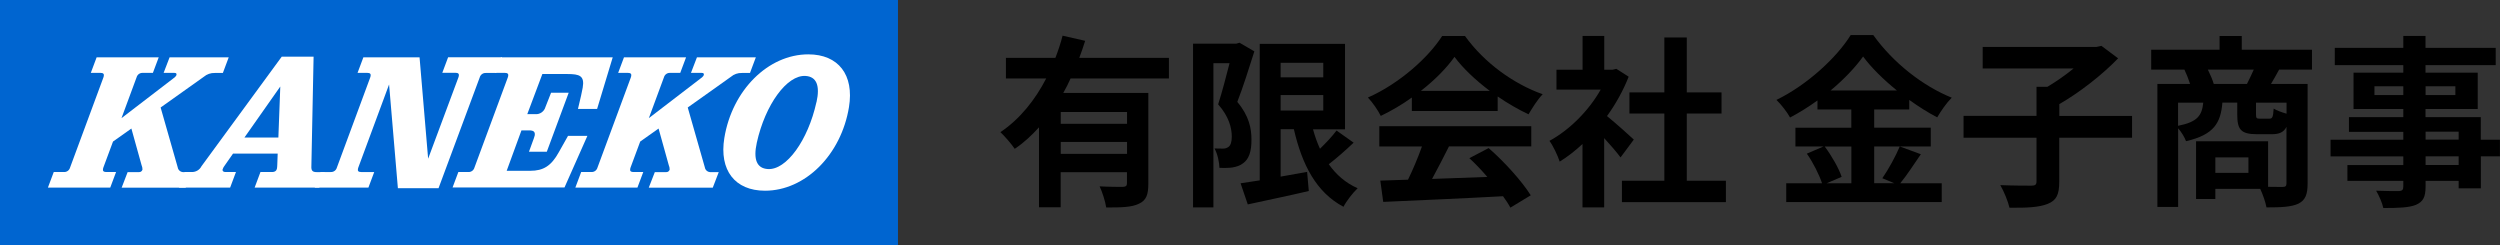 <?xml version="1.0" encoding="UTF-8"?><svg id="b" xmlns="http://www.w3.org/2000/svg" viewBox="0 0 326.54 32" width="326.54" height="32"><rect x="0" y="0" width="326.54" height="32" fill="#333333" stroke="none"/><defs><style>.o{fill:#fff;}.p{isolation:isolate;}.q{fill:#0065d0;}</style></defs><g id="c"><g id="d"><rect id="e" class="q" width="117.29" height="32"/><g id="f"><g id="g"><path id="h" class="o" d="M29.87,7.5l-.76,2.03h-1.05c-.53-.02-1.04.16-1.44.5l-5.64,4.01,2.23,7.81c.06.4.42.67.82.63h1l-.78,2.03h-8.36l.78-2.03h1.48c.21.02.4-.12.46-.33,0-.2-.04-.4-.12-.58l-1.33-4.78-2.4,1.7-1.2,3.23c-.05.11-.08.23-.11.35-.05.28.1.4.43.4h1.28l-.76,2.03H6.26l.76-2.03h1.33c.37.02.7-.22.8-.58l4.3-11.62c.05-.11.08-.23.11-.35.05-.28-.1-.4-.43-.4h-1.27l.76-2.03h8.11l-.76,2.03h-1.33c-.37-.02-.7.22-.8.58l-1.97,5.33,6.95-5.33c.12-.12.21-.2.23-.33.03-.15-.03-.25-.28-.25h-1.4l.78-2.03h7.71Z"/><path id="i" class="o" d="M42.43,22.47l-.73,2.03h-8.44l.76-2.03h1.5c.43,0,.61-.2.66-.48.02-.17.04-.35.04-.53l.05-1.4h-5.83l-1.07,1.53c-.13.16-.24.35-.3.55-.04.2.12.33.37.33h1.38l-.76,2.03h-6.69l.76-2.03h.95c.52,0,1-.29,1.23-.75l10.49-14.32h4.16l-.29,14.3c-.03.58.14.78.69.78h1.08ZM36.36,17.96l.25-6.66-4.68,6.66h4.43Z"/><path id="j" class="o" d="M65.57,7.5l-.76,2.03h-1.35c-.37-.02-.7.22-.8.58l-5.38,14.47h-5.31l-1.15-13.55-3.96,10.69c-.05.11-.08.23-.11.35-.05.28.08.4.43.4h1.7l-.76,2.03h-7.01l.76-2.03h1.33c.37.02.7-.22.8-.58l4.3-11.62c.05-.11.08-.23.11-.35.05-.28-.1-.4-.43-.4h-1.28l.76-2.03h7.34l1.12,13.24,3.9-10.47c.05-.11.08-.23.11-.35.05-.28-.1-.4-.43-.4h-1.73l.76-2.03h7.04Z"/><path id="k" class="o" d="M59.85,22.47h1.32c.37.02.7-.22.8-.58l4.3-11.62c.05-.11.08-.23.11-.35.05-.28-.1-.4-.43-.4h-1.28l.76-2.03h14.6l-2.04,6.74h-2.5l.41-1.75c.13-.58.16-.78.21-1.03.27-1.55-.41-1.78-1.99-1.78h-3.28l-1.97,5.24h1.03c.62.06,1.19-.35,1.35-.95l.73-1.85h2.3l-2.86,7.71h-2.33l.63-1.73c.05-.12.09-.25.12-.38.08-.48-.13-.68-.73-.68h-1l-1.93,5.28h3.08c1.7,0,2.74-.63,3.73-2.43l1.2-2.13h2.53l-2.99,6.74h-14.62l.76-2.03Z"/><path id="l" class="o" d="M98.72,7.5l-.76,2.03h-1.05c-.53-.02-1.04.16-1.44.5l-5.64,4.01,2.23,7.81c.06.4.42.67.82.63h1l-.78,2.03h-8.36l.79-2.03h1.48c.21.02.4-.12.46-.33,0-.2-.04-.4-.12-.58l-1.33-4.78-2.4,1.7-1.2,3.23c-.05.11-.08.23-.11.35-.05.28.1.4.43.4h1.28l-.76,2.03h-8.11l.76-2.03h1.33c.37.02.7-.22.8-.58l4.3-11.62c.05-.11.08-.23.11-.35.05-.28-.1-.4-.43-.4h-1.28l.76-2.03h8.11l-.76,2.03h-1.33c-.37-.02-.7.22-.8.58l-1.97,5.33,6.95-5.33c.12-.12.21-.2.23-.33.03-.15-.03-.25-.28-.25h-1.4l.78-2.03h7.71Z"/><path id="m" class="o" d="M94.61,18.02c1.02-6.23,5.72-10.92,10.97-10.92,3.93,0,6,2.68,5.31,6.89-1.02,6.24-5.72,10.92-10.97,10.92-3.93,0-6-2.68-5.31-6.89M106.65,13.34c.48-2.16,0-3.33-1.43-3.42-2.42-.16-5.27,3.74-6.37,8.72-.48,2.19,0,3.35,1.44,3.44,2.42.16,5.25-3.74,6.35-8.74"/></g></g></g><g id="n" class="p"><g class="p"><path d="M139.84,10.24c-.29.65-.6,1.27-.96,1.9h11.11v11.86c0,1.42-.26,2.18-1.25,2.62-.94.46-2.3.48-4.25.48-.12-.79-.5-1.99-.86-2.76,1.22.07,2.62.07,3.02.07.41-.02.55-.14.55-.48v-1.44h-8.66v4.58h-2.83v-10.44c-.96,1.06-1.99,2.02-3.17,2.81-.41-.62-1.32-1.66-1.87-2.18,2.54-1.7,4.54-4.22,5.98-7.01h-5.26v-2.69h6.46c.38-.98.7-1.94.94-2.9l2.95.67c-.24.74-.48,1.49-.77,2.23h11.71v2.69h-12.84ZM147.21,14.63h-8.66v1.54h8.66v-1.54ZM147.21,20.1v-1.56h-8.66v1.56h8.66Z"/><path d="M163.84,6.71c-.67,2.09-1.49,4.73-2.23,6.6,1.56,1.85,1.85,3.5,1.85,4.9.02,1.58-.34,2.59-1.1,3.12-.38.31-.89.46-1.42.55-.48.07-1.06.05-1.66.05-.02-.72-.24-1.82-.65-2.54.46.02.82.02,1.13.02.26,0,.48-.07.7-.22.29-.22.43-.67.43-1.34,0-1.13-.36-2.62-1.78-4.22.5-1.54,1.06-3.7,1.49-5.38h-2.11v18.84h-2.66V5.7h5.66l.41-.12,1.94,1.13ZM176.8,18.64c-1.03.98-2.21,2.02-3.24,2.81.96,1.37,2.21,2.45,3.77,3.14-.62.58-1.46,1.66-1.85,2.42-3.53-1.87-5.4-5.45-6.48-10.13h-1.73v6.19c1.13-.19,2.3-.41,3.46-.62l.22,2.5c-2.76.65-5.71,1.25-7.97,1.75l-.94-2.76c.72-.1,1.56-.24,2.5-.38V5.73h11.14v11.16h-4.18c.24.89.55,1.75.91,2.54.79-.77,1.61-1.63,2.16-2.38l2.23,1.58ZM167.27,8.2v1.9h5.57v-1.9h-5.57ZM167.27,14.44h5.57v-2.02h-5.57v2.02Z"/><path d="M184.41,12.74c-1.27.91-2.66,1.73-4.06,2.4-.34-.7-1.08-1.78-1.68-2.4,4.08-1.8,7.9-5.21,9.7-8.04h2.98c2.54,3.53,6.36,6.26,10.15,7.61-.72.74-1.34,1.78-1.85,2.62-1.32-.62-2.71-1.42-4.03-2.33v1.9h-11.21v-1.75ZM180.16,16.48h19.85v2.64h-10.75c-.7,1.42-1.49,2.9-2.21,4.25,2.3-.07,4.78-.17,7.22-.26-.74-.86-1.56-1.73-2.35-2.45l2.52-1.32c2.14,1.87,4.37,4.37,5.5,6.17l-2.66,1.61c-.24-.46-.58-.96-.96-1.49-5.64.31-11.57.55-15.65.74l-.38-2.78,3.62-.12c.65-1.34,1.32-2.93,1.82-4.34h-5.57v-2.64ZM194.59,11.87c-1.85-1.39-3.5-2.95-4.61-4.44-1.03,1.46-2.57,3.02-4.39,4.44h9Z"/><path d="M211.67,20.56c-.5-.67-1.32-1.63-2.14-2.52v9.05h-2.83v-8.28c-.96.89-1.97,1.68-2.98,2.3-.24-.77-.91-2.16-1.34-2.71,2.62-1.42,5.14-3.94,6.7-6.7h-5.78v-2.59h3.41v-4.42h2.83v4.42h1.08l.5-.12,1.61,1.03c-.72,1.82-1.68,3.55-2.83,5.14,1.15.94,3,2.59,3.5,3.07l-1.73,2.33ZM225.43,23.61v2.79h-13.58v-2.79h5.54v-8.78h-4.56v-2.76h4.56v-7.18h2.93v7.18h4.54v2.76h-4.54v8.78h5.11Z"/><path d="M250.89,20.15c-.91,1.32-1.85,2.78-2.69,3.79h5.42v2.45h-20.31v-2.45h4.68c-.36-1.08-1.15-2.69-1.99-3.87l2.18-.94h-3.67v-2.45h7.3v-2.38h-4.42v-1.18c-1.13.82-2.35,1.58-3.58,2.23-.36-.67-1.15-1.7-1.78-2.3,4.08-1.99,7.92-5.59,9.7-8.47h2.95c2.59,3.62,6.46,6.65,10.25,8.18-.72.72-1.37,1.68-1.9,2.57-1.2-.62-2.45-1.42-3.65-2.28v1.25h-4.58v2.38h7.39v2.45h-7.39v4.8h2.62l-1.56-.65c.79-1.13,1.75-2.88,2.28-4.15l2.74,1.01ZM238.34,19.14c.91,1.22,1.85,2.86,2.21,3.96l-1.97.84h3.24v-4.8h-3.48ZM247.77,11.82c-1.78-1.44-3.36-3-4.42-4.44-1.03,1.44-2.52,3-4.25,4.44h8.66Z"/><path d="M278.47,17.99h-9.5v5.76c0,1.66-.36,2.42-1.51,2.88-1.13.46-2.81.53-4.99.5-.19-.84-.74-2.16-1.2-2.95,1.66.07,3.5.07,4.06.07.5,0,.67-.12.67-.55v-5.71h-9.53v-2.86h9.53v-3.79h1.42c1.18-.7,2.4-1.56,3.43-2.4h-11.88v-2.81h14.86l.65-.14,2.18,1.63c-2.04,2.11-4.97,4.42-7.68,5.98v1.54h9.5v2.86Z"/><path d="M297.69,9.09c-.38.7-.74,1.34-1.06,1.87h4.78v13.01c0,1.42-.29,2.18-1.22,2.64-.94.43-2.28.48-4.15.48-.12-.67-.48-1.7-.82-2.42h-5.86v1.32h-2.52v-7.54h9.41v5.95c.84.02,1.58.02,1.87.02.41,0,.53-.12.53-.48v-7.37c-.36.72-.96.96-1.92.96h-1.94c-2.14,0-2.57-.65-2.57-2.59v-1.54h-1.94c-.22,2.66-1.1,4.2-4.75,5.04-.17-.48-.6-1.2-1.03-1.68v10.27h-2.71V10.96h4.27c-.19-.6-.48-1.32-.74-1.87h-4.34v-2.59h8.93v-1.8h2.9v1.8h9.17v2.59h-4.27ZM284.49,16.43c2.57-.5,3.12-1.37,3.29-3.02h-3.29v3.02ZM293.49,10.96c.29-.58.62-1.25.89-1.87h-6c.31.62.62,1.34.77,1.87h4.34ZM293.68,20.56h-4.32v2.02h4.32v-2.02ZM298.65,13.41h-3.98v1.51c0,.5.07.58.48.58h1.25c.41,0,.5-.17.58-1.32.36.24,1.08.5,1.68.67v-1.44Z"/><path d="M326.54,20.42h-2.5v4.18h-2.9v-.98h-4.32v.74c0,1.42-.34,1.99-1.27,2.4-.91.36-2.21.41-4.25.41-.14-.67-.58-1.66-.94-2.26,1.15.05,2.57.05,2.95.05.46-.02.6-.17.6-.6v-.74h-7.3v-2.06h7.3v-1.13h-9.5v-2.18h9.5v-1.03h-7.1v-1.92h7.1v-1.06h-6.5v-4.75h6.5v-.98h-8.95v-2.26h8.95v-1.56h2.9v1.56h9.17v2.26h-9.17v.98h6.82v4.75h-6.82v1.06h7.22v2.95h2.5v2.18ZM313.91,12.42v-1.15h-3.77v1.15h3.77ZM316.82,11.27v1.15h3.89v-1.15h-3.89ZM316.82,18.23h4.32v-1.03h-4.32v1.03ZM321.14,20.42h-4.32v1.13h4.32v-1.13Z"/></g></g></g></svg>